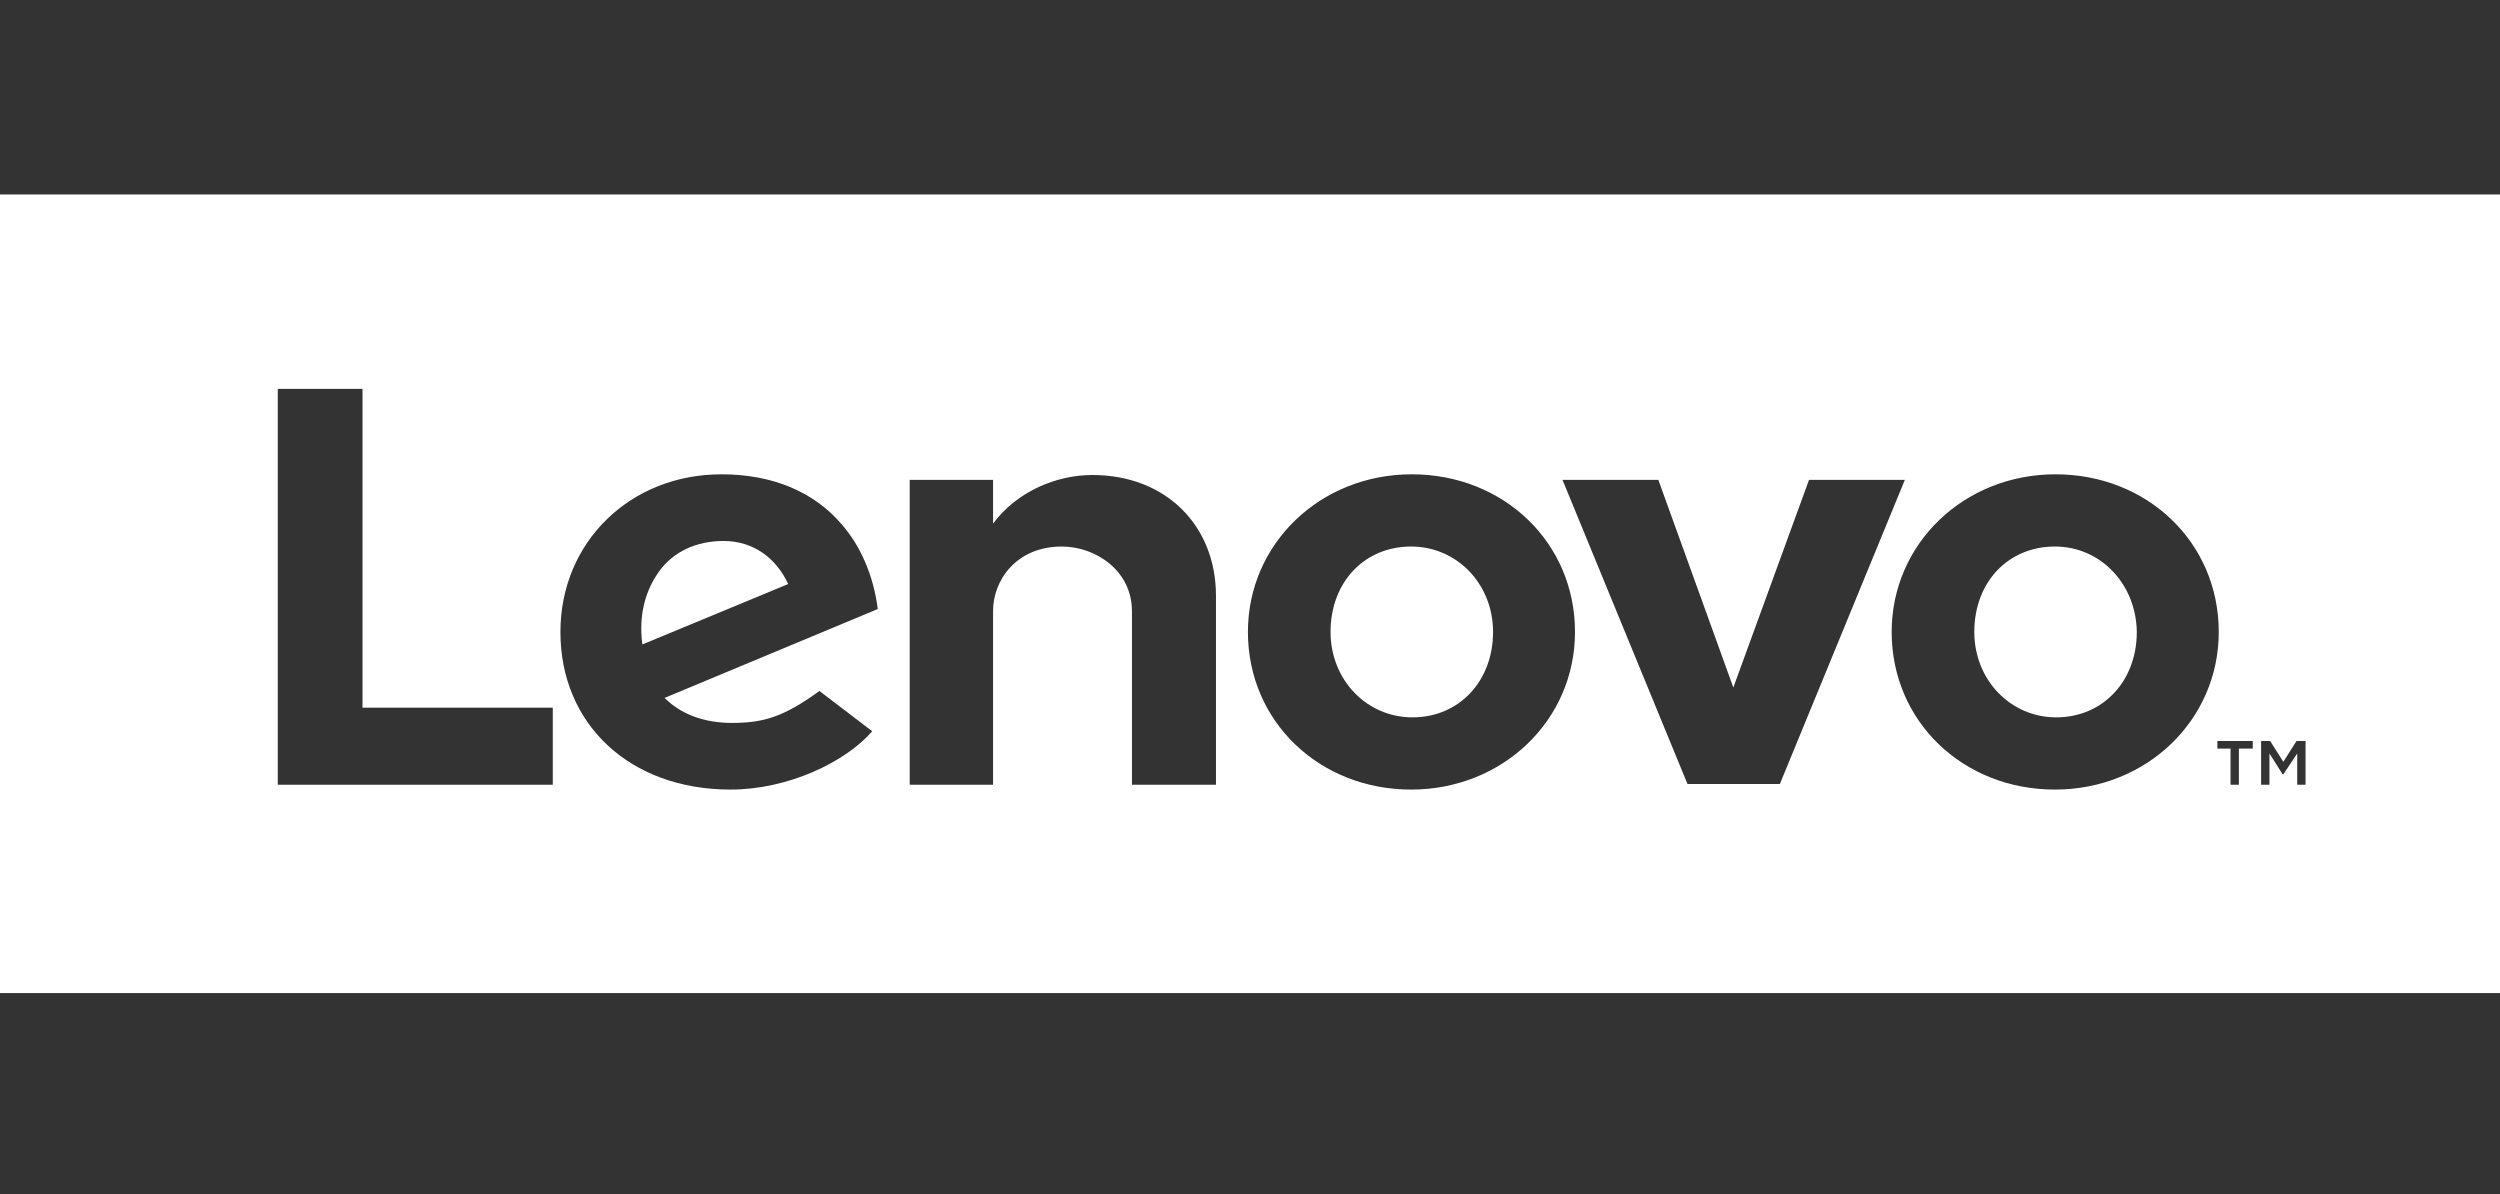 <svg width="360" height="172" viewBox="0 0 360 172" fill="none" xmlns="http://www.w3.org/2000/svg">
<rect x="0" y="0" width="360" height="172" fill="#333333" stroke="none"/>
<path d="M113.5 84.1L92.5 92.8C91.9 88.3 93.1 84.8 94.9 82.3C96.9 79.5 100.2 77.9 104.2 77.9C108.5 77.9 111.8 80.4 113.5 84.1Z" fill="white"/>
<path d="M203.2 78.7C196.5 78.7 191.6 83.8 191.6 91C191.6 97.9 196.8 103.3 203.4 103.3C210.1 103.3 215 98.1 215 91C215 84.1 209.8 78.7 203.2 78.7ZM203.2 78.7C196.5 78.7 191.6 83.8 191.6 91C191.6 97.9 196.8 103.3 203.4 103.3C210.1 103.3 215 98.1 215 91C215 84.1 209.8 78.7 203.2 78.7ZM203.2 78.7C196.5 78.7 191.6 83.8 191.6 91C191.6 97.9 196.8 103.3 203.4 103.3C210.1 103.3 215 98.1 215 91C215 84.1 209.8 78.7 203.2 78.7ZM295.9 78.7C289.2 78.7 284.3 83.8 284.3 91C284.3 97.9 289.5 103.3 296.1 103.3C302.8 103.3 307.7 98.1 307.7 91C307.6 84.1 302.5 78.7 295.9 78.7ZM295.9 78.7C289.2 78.7 284.3 83.8 284.3 91C284.3 97.9 289.5 103.3 296.1 103.3C302.8 103.3 307.7 98.1 307.7 91C307.6 84.1 302.5 78.7 295.9 78.7ZM203.2 78.7C196.5 78.7 191.6 83.8 191.6 91C191.6 97.9 196.8 103.3 203.4 103.3C210.1 103.3 215 98.1 215 91C215 84.1 209.8 78.7 203.2 78.7ZM0 28V143H360V28H0ZM79.5 113H40V56H52.2V101.9H79.6V113H79.5ZM105.4 104.1C110 104.1 112.9 103.2 118 99.5L125.6 105.3C121.7 109.8 113.4 113.7 105.2 113.7C90.7 113.7 80.7 104.3 80.7 91C80.7 78.1 90.7 68.3 103.9 68.3C111.2 68.3 117.2 70.8 121.2 75.5C124 78.7 125.8 83 126.4 87.7L95.7 100.5C98 102.8 101.3 104.1 105.4 104.1ZM175 113H163V88C163 82.2 157.8 78.7 152.9 78.7C146.4 78.7 143 83.5 143 88V113H131V69.1H143V75.4C146.5 70.7 152.2 68.4 157.3 68.4C167.9 68.4 175.1 75.7 175.1 85.8V113H175ZM203.2 113.7C190 113.7 179.7 103.9 179.7 91C179.7 78.3 190.1 68.3 203.3 68.3C216.5 68.3 226.8 78.1 226.8 91C226.8 103.7 216.4 113.7 203.2 113.7ZM243 112.9L225 69.1H238.8L249.6 99L260.5 69.1H274.3L256.3 112.9H243ZM295.9 113.7C282.7 113.7 272.4 103.9 272.4 91C272.4 78.3 282.8 68.3 296 68.3C309.2 68.3 319.5 78.1 319.5 91C319.5 103.7 309.1 113.7 295.9 113.7ZM324.3 107.8H322.4V113H321.2V107.8H319.3V106.7H324.4V107.8H324.3ZM332 113H330.8V108.5L328.8 111.5H328.7L326.8 108.5V113H325.6V106.7H326.9L328.8 109.7L330.7 106.7H332V113ZM295.9 78.7C289.2 78.7 284.3 83.8 284.3 91C284.3 97.9 289.5 103.3 296.1 103.3C302.8 103.3 307.7 98.1 307.7 91C307.6 84.1 302.5 78.7 295.9 78.7ZM203.2 78.7C196.5 78.7 191.6 83.8 191.6 91C191.6 97.9 196.8 103.3 203.4 103.3C210.1 103.3 215 98.1 215 91C215 84.1 209.8 78.7 203.2 78.7ZM203.2 78.7C196.5 78.7 191.6 83.8 191.6 91C191.6 97.9 196.8 103.3 203.4 103.3C210.1 103.3 215 98.1 215 91C215 84.1 209.8 78.7 203.2 78.7ZM295.9 78.7C289.2 78.7 284.3 83.8 284.3 91C284.3 97.9 289.5 103.3 296.1 103.3C302.8 103.3 307.7 98.1 307.7 91C307.6 84.1 302.5 78.7 295.9 78.7ZM295.9 78.7C289.2 78.7 284.3 83.8 284.3 91C284.3 97.9 289.5 103.3 296.1 103.3C302.8 103.3 307.7 98.1 307.7 91C307.6 84.1 302.5 78.7 295.9 78.7ZM203.2 78.7C196.5 78.7 191.6 83.8 191.6 91C191.6 97.9 196.8 103.3 203.4 103.3C210.1 103.3 215 98.1 215 91C215 84.1 209.8 78.7 203.2 78.7ZM203.2 78.7C196.5 78.7 191.6 83.8 191.6 91C191.6 97.9 196.8 103.3 203.4 103.3C210.1 103.3 215 98.1 215 91C215 84.1 209.8 78.7 203.2 78.7ZM203.2 78.7C196.5 78.7 191.6 83.8 191.6 91C191.6 97.9 196.8 103.3 203.4 103.3C210.1 103.3 215 98.1 215 91C215 84.1 209.8 78.7 203.2 78.7Z" fill="white"/>
</svg>
